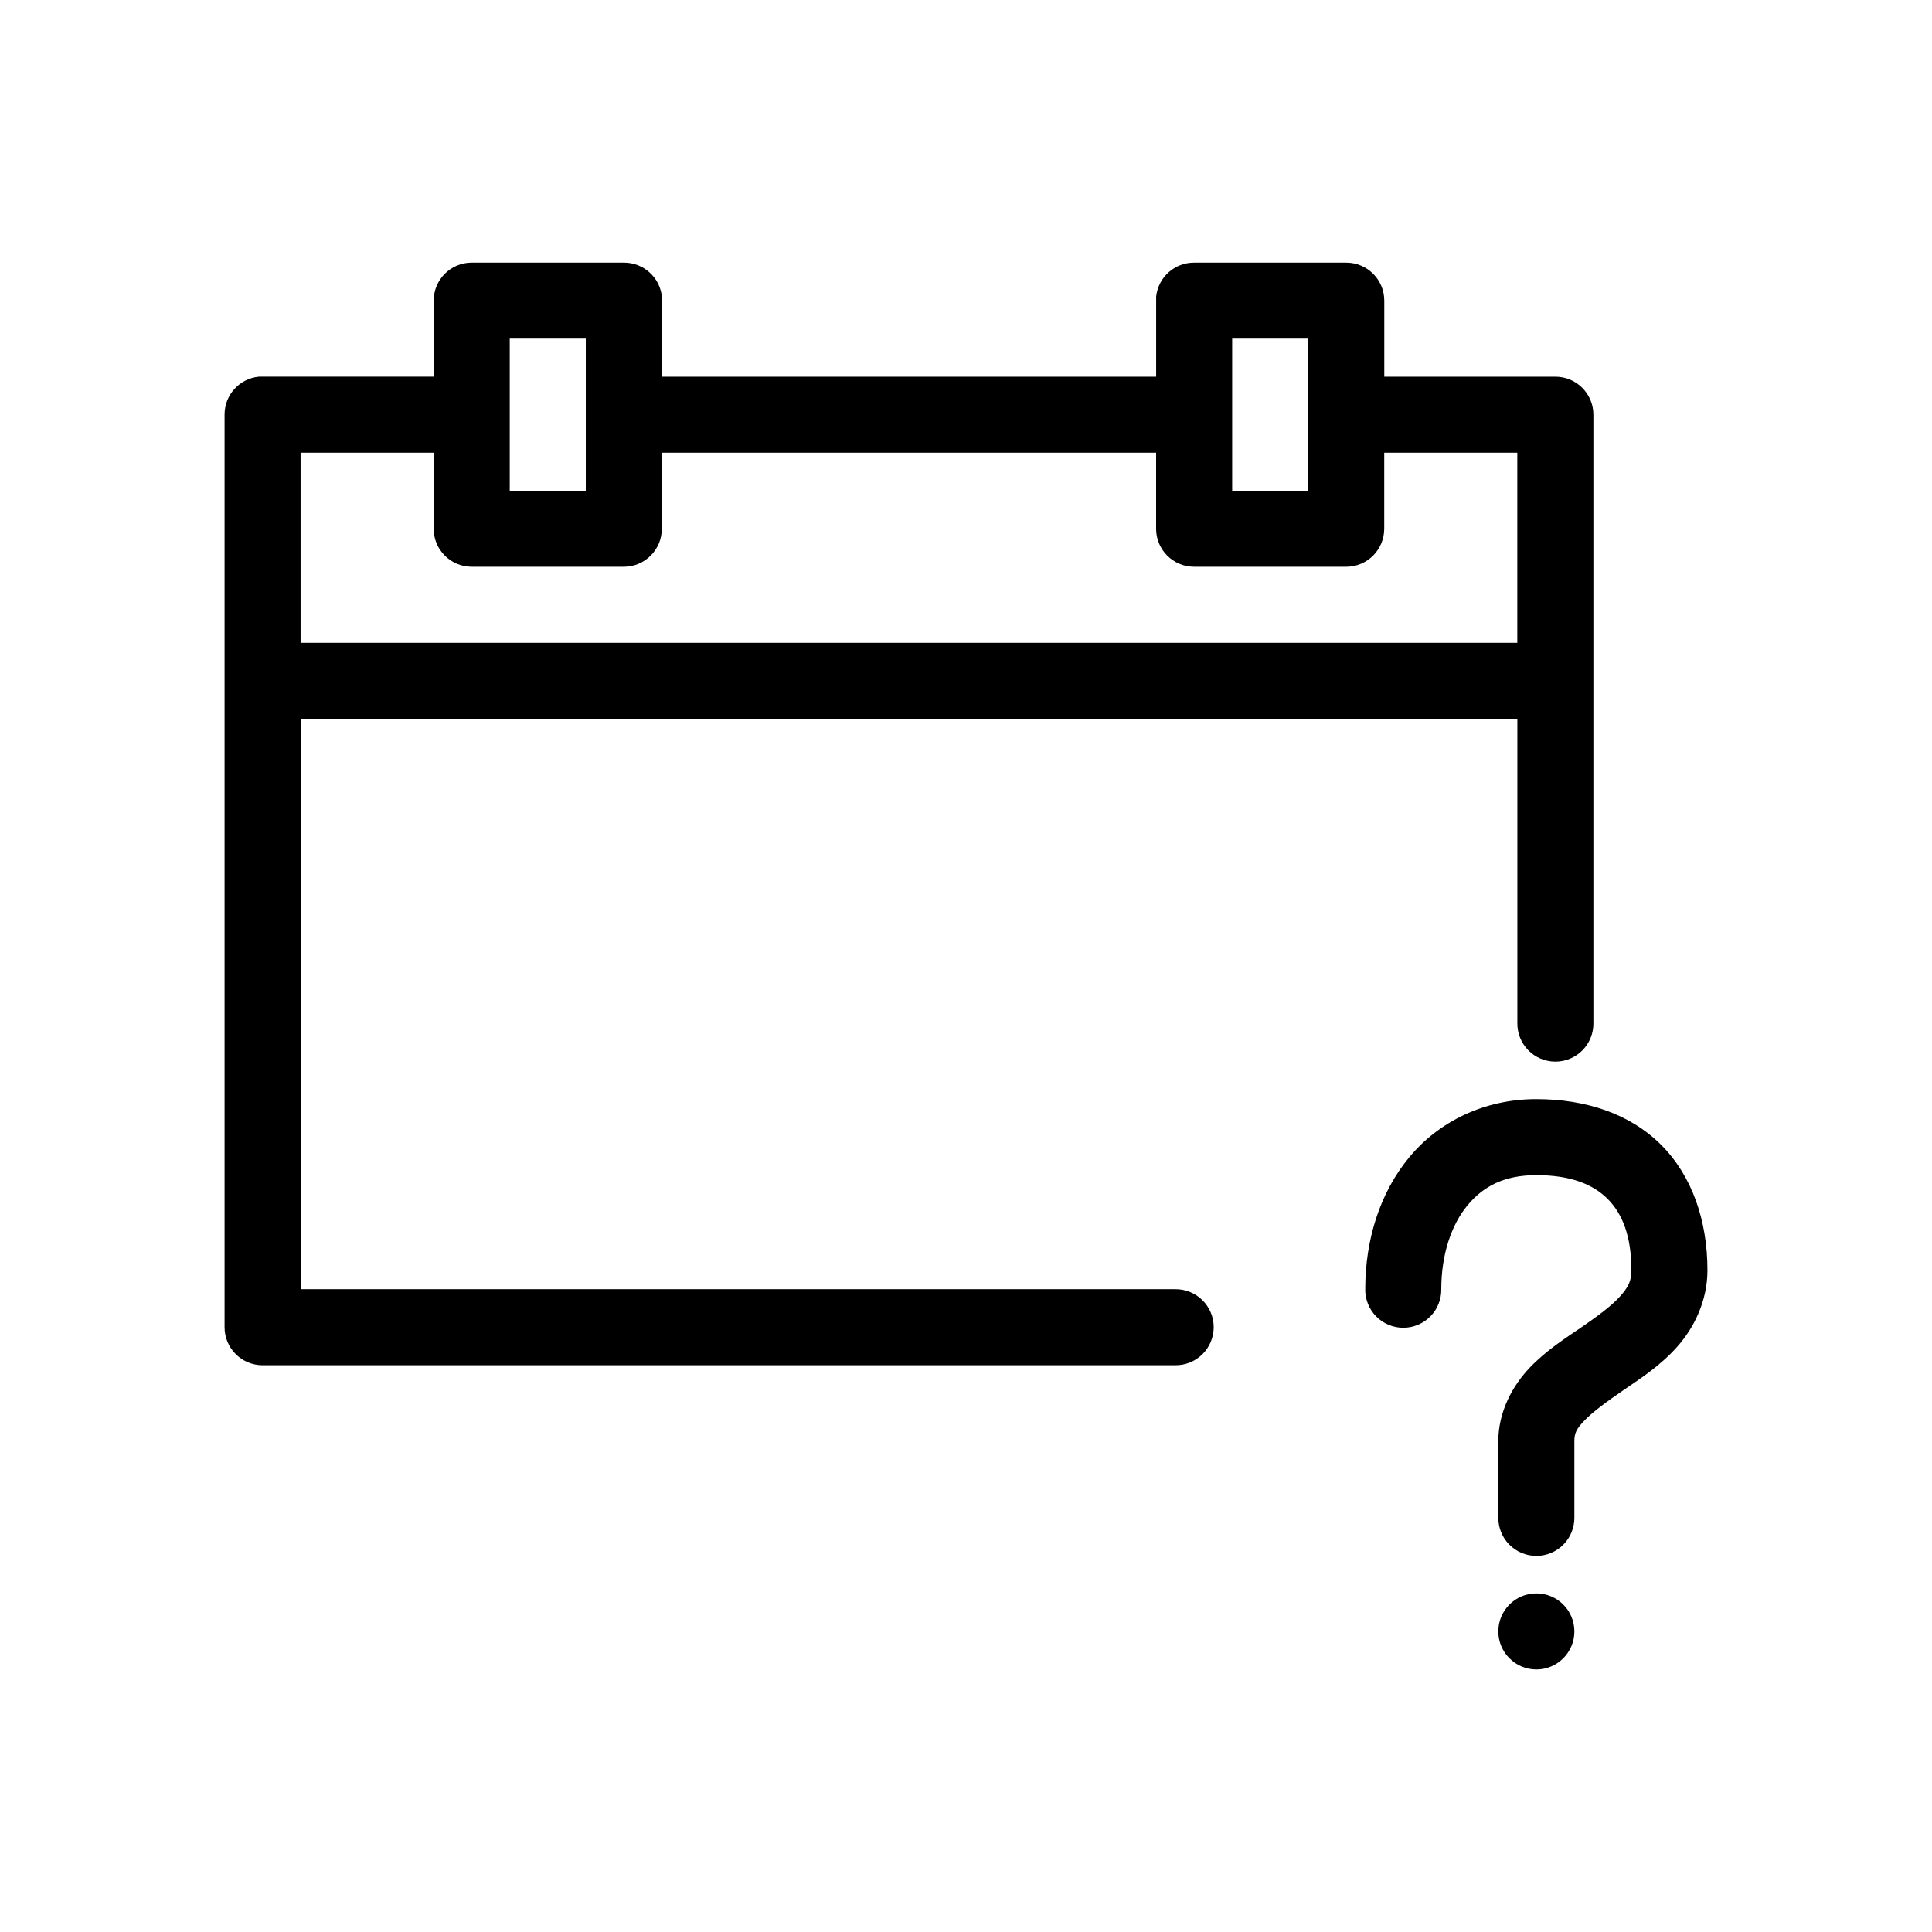 <?xml version="1.0" encoding="UTF-8"?>
<!-- Uploaded to: ICON Repo, www.svgrepo.com, Generator: ICON Repo Mixer Tools -->
<svg fill="#000000" width="800px" height="800px" version="1.1" viewBox="144 144 512 512" xmlns="http://www.w3.org/2000/svg">
 <path d="m269.01 213.59c-5.562 0-10.074 4.512-10.074 10.078v20.152h-45.344c-0.316-0.016-0.629-0.016-0.945 0-5.191 0.488-9.152 4.859-9.133 10.074v241.83c0 5.566 4.512 10.078 10.078 10.078h241.83c2.695 0.039 5.297-1.008 7.219-2.902 1.918-1.891 3-4.477 3-7.176 0-2.695-1.082-5.281-3-7.176-1.922-1.891-4.523-2.938-7.219-2.898h-231.75v-151.14h322.44v80.609c-0.035 2.699 1.008 5.297 2.902 7.219 1.895 1.922 4.477 3.004 7.176 3.004 2.695 0 5.281-1.082 7.176-3.004s2.938-4.519 2.898-7.219v-161.22c0-5.562-4.508-10.074-10.074-10.074h-45.344v-20.152c0-5.566-4.512-10.078-10.074-10.078h-40.305c-5.164-0.031-9.512 3.844-10.078 8.977-0.02 0.367-0.02 0.734 0 1.102v20.152h-130.99v-20.152h0.004c0.02-0.367 0.02-0.734 0-1.102-0.566-5.133-4.918-9.008-10.078-8.977zm10.078 20.152h20.152v40.305h-20.152zm191.45 0h20.152v40.305h-20.152zm-246.87 30.23h35.266v20.152c0 5.562 4.512 10.074 10.074 10.074h40.305c5.566 0 10.074-4.512 10.078-10.074v-20.152h130.99v20.152h-0.004c0 5.562 4.512 10.074 10.078 10.074h40.305c5.562 0 10.074-4.512 10.074-10.074v-20.152h35.266v50.383h-322.44v-50.383zm327.48 171.3c-13.852 0-25.887 5.992-33.691 15.43s-11.652 21.859-11.652 34.953l-0.004-0.004c-0.035 2.695 1.008 5.297 2.902 7.219 1.895 1.918 4.477 3 7.176 3 2.695 0 5.281-1.082 7.176-3 1.895-1.922 2.938-4.523 2.898-7.219 0-9.168 2.664-17.047 6.926-22.199 4.262-5.152 9.855-8.027 18.262-8.027 9.168 0 15.051 2.453 18.895 6.297s6.297 9.727 6.297 18.895c0 2.902-0.805 4.473-2.992 6.926-2.188 2.457-5.879 5.211-10.234 8.188-4.356 2.977-9.277 6.078-13.699 10.707-4.422 4.625-8.344 11.539-8.344 19.523v20.152l0.008-0.004c-0.039 2.695 1.004 5.297 2.898 7.219 1.895 1.918 4.481 3 7.176 3 2.699 0 5.281-1.082 7.176-3 1.895-1.922 2.938-4.523 2.902-7.219v-20.152c0-2.129 0.484-3.219 2.676-5.512 2.191-2.293 6.086-5.137 10.547-8.188 4.465-3.051 9.586-6.363 14.012-11.336 4.426-4.973 8.031-12.082 8.031-20.309 0-13.094-4.055-24.996-12.281-33.219-8.223-8.223-19.969-12.121-33.062-12.121zm0 130.99c-5.566 0-10.078 4.512-10.078 10.078s4.512 10.078 10.078 10.078c5.566 0 10.078-4.512 10.078-10.078s-4.512-10.078-10.078-10.078z"/>
</svg>